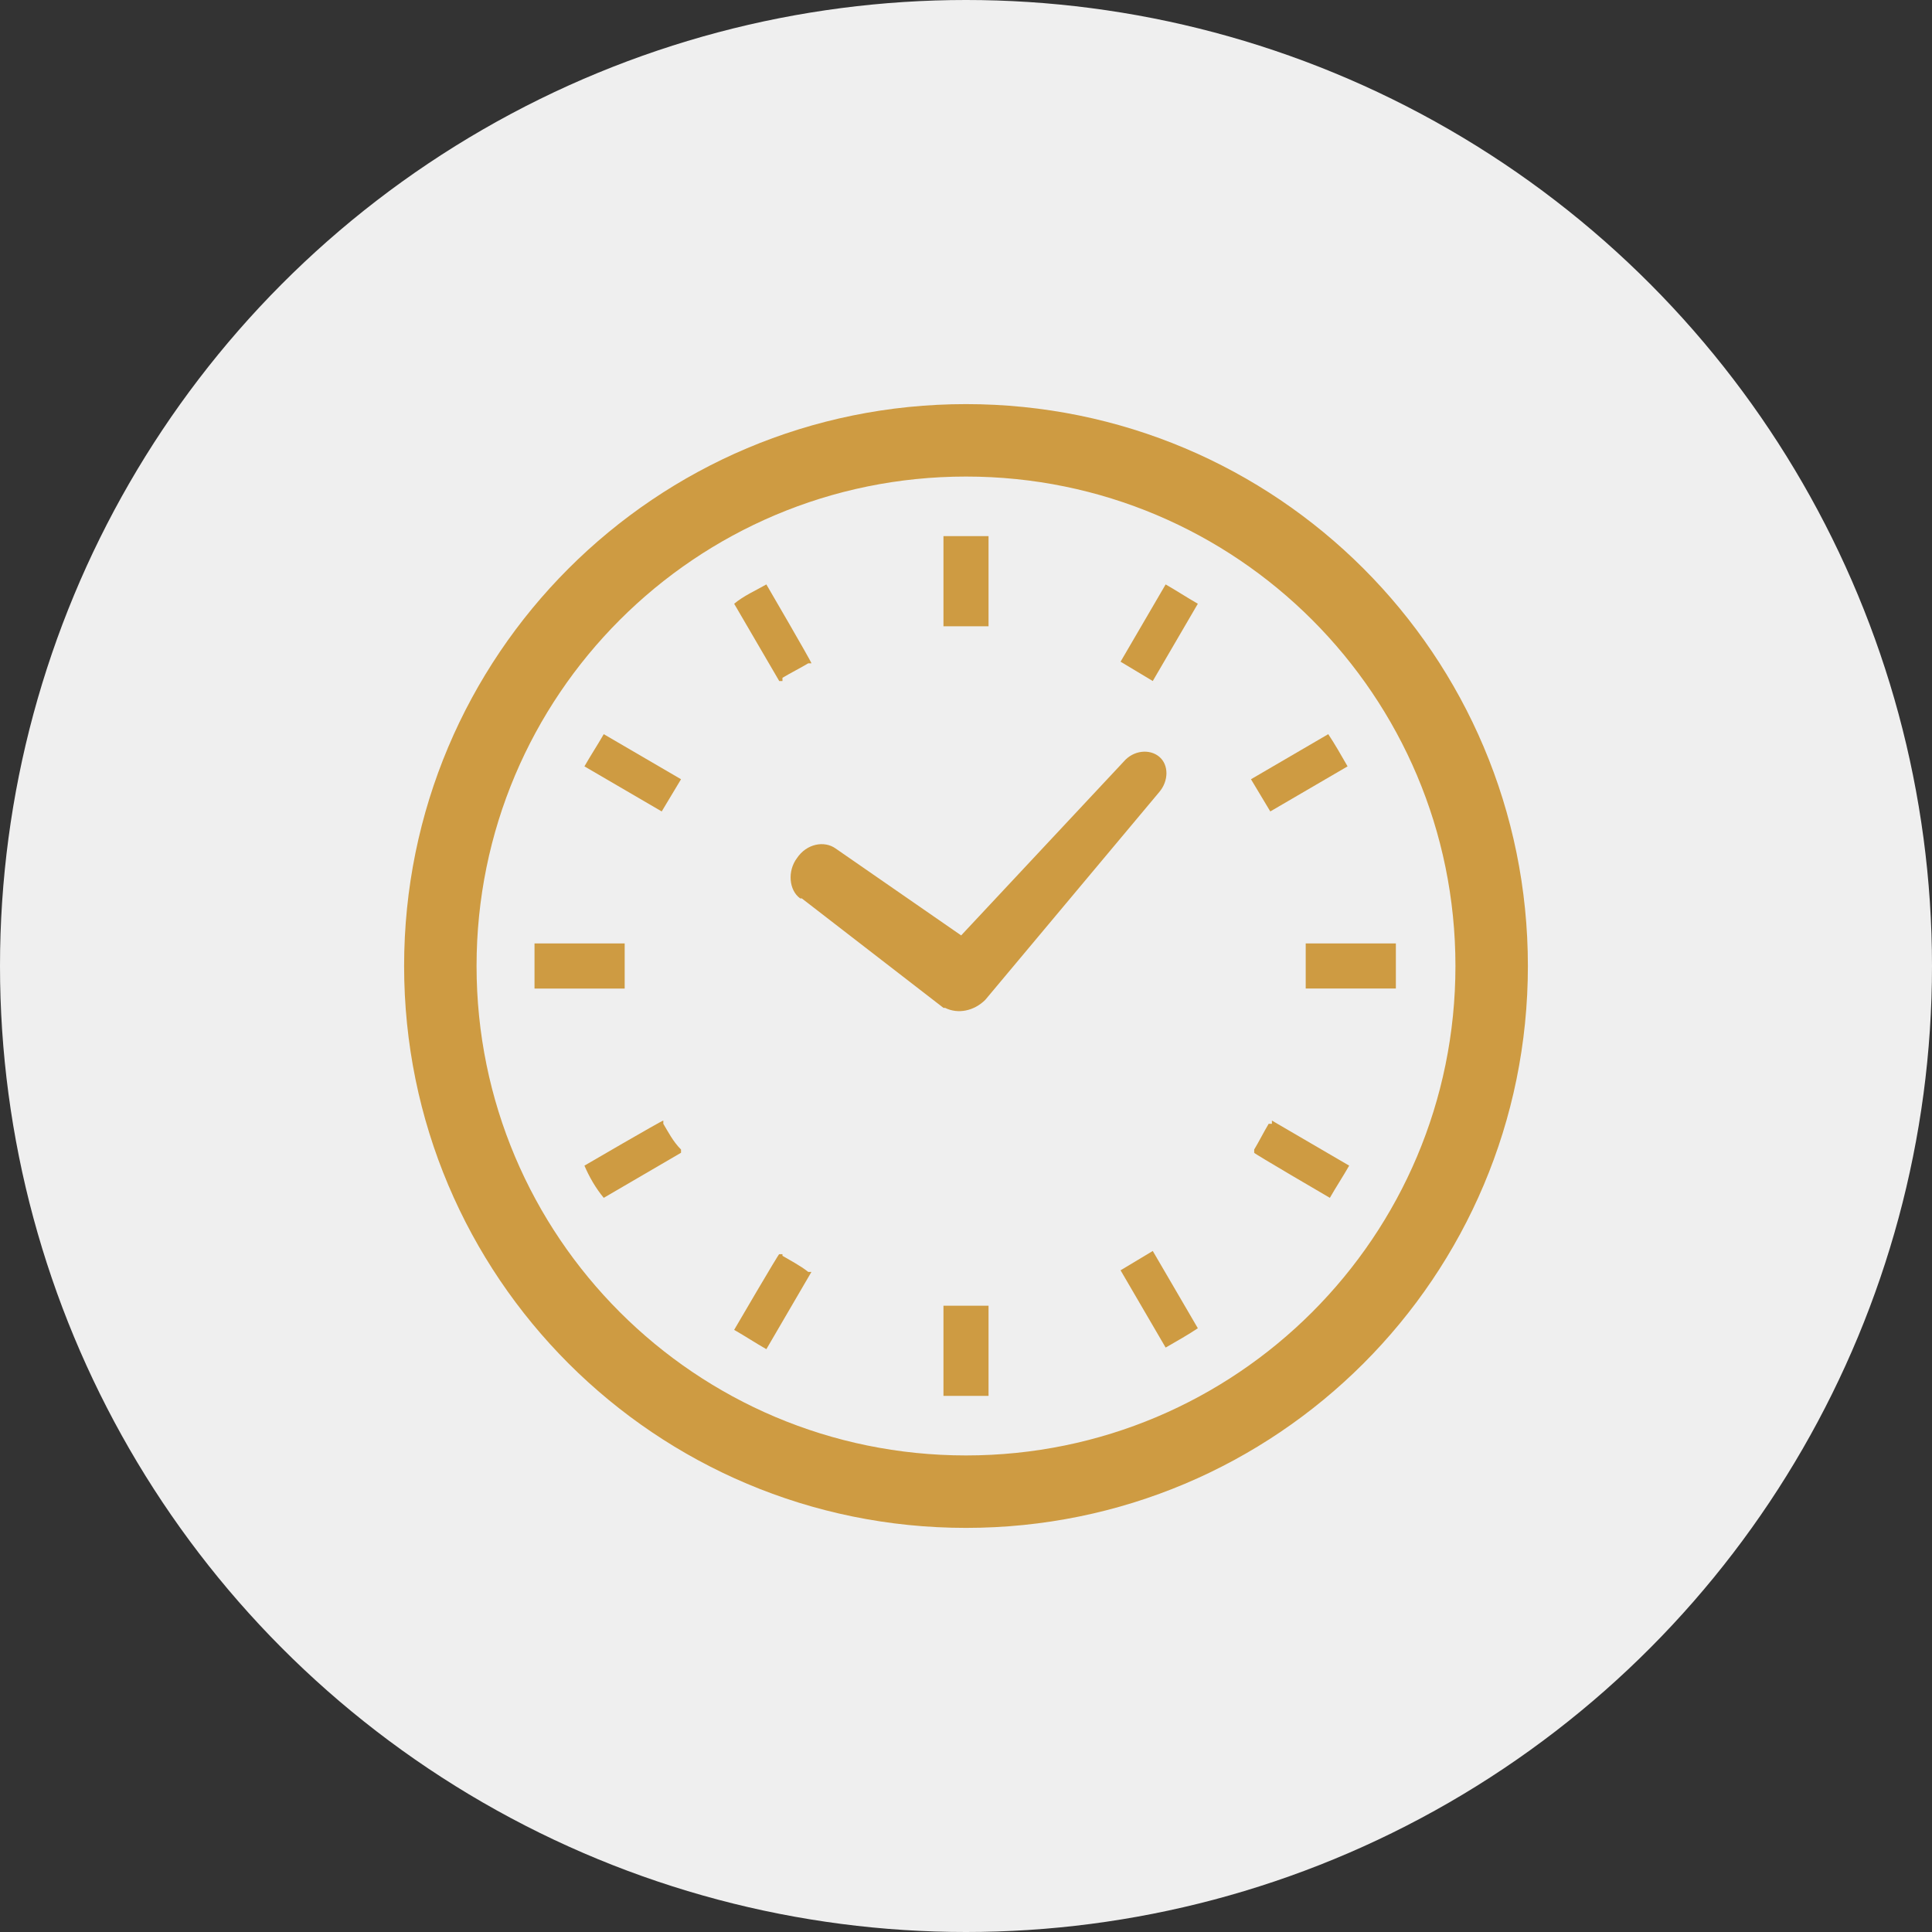 <?xml version="1.0" encoding="UTF-8"?>
<svg id="_x32_" xmlns="http://www.w3.org/2000/svg" xmlns:xlink="http://www.w3.org/1999/xlink" version="1.1" viewBox="0 0 120 120">
  <rect x="0" y="0" width="120" height="120" fill="#333333" stroke="none"/>
  <!-- Generator: Adobe Illustrator 29.3.1, SVG Export Plug-In . SVG Version: 2.1.0 Build 151)  -->
  <defs>
    <style>
      .st0 {
        fill: #efefef;
      }

      .st1 {
        fill: #ce9b42;
      }
    </style>
  </defs>
  <circle class="st0" cx="60" cy="60" r="60"/>
  <g>
    <path class="st1" d="M49.8,55.8l8.8,6.8h.1c0,0,0,0,0,0,.8.4,1.8.2,2.5-.5h0c0,0,10.8-12.9,10.8-12.9.6-.7.6-1.7,0-2.2-.6-.5-1.6-.4-2.2.3l-10.1,10.8-7.8-5.4c-.7-.5-1.8-.3-2.4.6-.6.8-.5,2,.2,2.5h0Z"/>
    <path class="st1" d="M38.8,60c0-.5,0-.9,0-1.4h-5.6c0,.5,0,.9,0,1.4s0,.9,0,1.4h5.6c0-.5,0-.9,0-1.4h0Z"/>
    <path class="st1" d="M48.6,42.1c.5-.3,1.1-.6,1.6-.9h.2c0-.1-2.8-4.9-2.8-4.9-.7.4-1.4.7-2,1.2l2.8,4.8h.2c0-.1,0-.1,0-.1Z"/>
    <path class="st1" d="M36.3,47.6l4.8,2.8,1.2-2-4.8-2.8c-.4.7-.8,1.3-1.2,2Z"/>
    <path class="st1" d="M78.8,69.8c-.3.5-.6,1.1-.9,1.6v.2c-.1,0,4.7,2.8,4.7,2.8.4-.7.8-1.3,1.2-2l-4.8-2.8v.2h-.1Z"/>
    <path class="st1" d="M41.2,69.8v-.2c-.1,0-4.9,2.8-4.9,2.8.3.7.7,1.4,1.2,2l4.8-2.8v-.2c-.5-.5-.8-1.1-1.1-1.6h0Z"/>
    <path class="st1" d="M48.6,77.9h-.2c0-.1-2.8,4.7-2.8,4.7.7.4,1.3.8,2,1.2l2.8-4.8h-.2c-.5-.4-1.1-.7-1.6-1h0Z"/>
    <path class="st1" d="M69.6,41.1l2,1.2,2.8-4.8c-.7-.4-1.3-.8-2-1.2l-2.8,4.8h0Z"/>
    <path class="st1" d="M58.6,81.2v5.5c.5,0,.9,0,1.4,0s.9,0,1.4,0v-5.6h-2.8c0,0,0,0,0,0Z"/>
    <path class="st1" d="M61.4,38.8v-5.5c-.5,0-.9,0-1.4,0s-.9,0-1.4,0v5.6h2.8c0,0,0,0,0,0Z"/>
    <path class="st1" d="M69.6,78.9l2.8,4.8c.7-.4,1.4-.8,2-1.2l-2.8-4.8-2,1.2h0Z"/>
    <path class="st1" d="M83.7,47.6c-.4-.7-.8-1.4-1.2-2l-4.8,2.8,1.2,2,4.8-2.8Z"/>
    <path class="st1" d="M86.7,58.6h-5.6v2.8h5.6c0-.5,0-.9,0-1.4s0-.9,0-1.4h0Z"/>
    <path class="st1" d="M60,25.1c-19.3,0-34.9,15.6-34.9,34.9s15.6,34.9,34.9,34.9,34.9-15.6,34.9-34.9-15.6-34.9-34.9-34.9ZM60,90.4c-8.4,0-16-3.4-21.5-8.9-5.5-5.5-8.9-13.1-8.9-21.5s3.4-16,8.9-21.5,13.1-8.9,21.5-8.9,16,3.4,21.5,8.9c5.5,5.5,8.9,13.1,8.9,21.5s-3.4,16-8.9,21.5c-5.5,5.5-13.1,8.9-21.5,8.9Z"/>
  </g>
</svg>